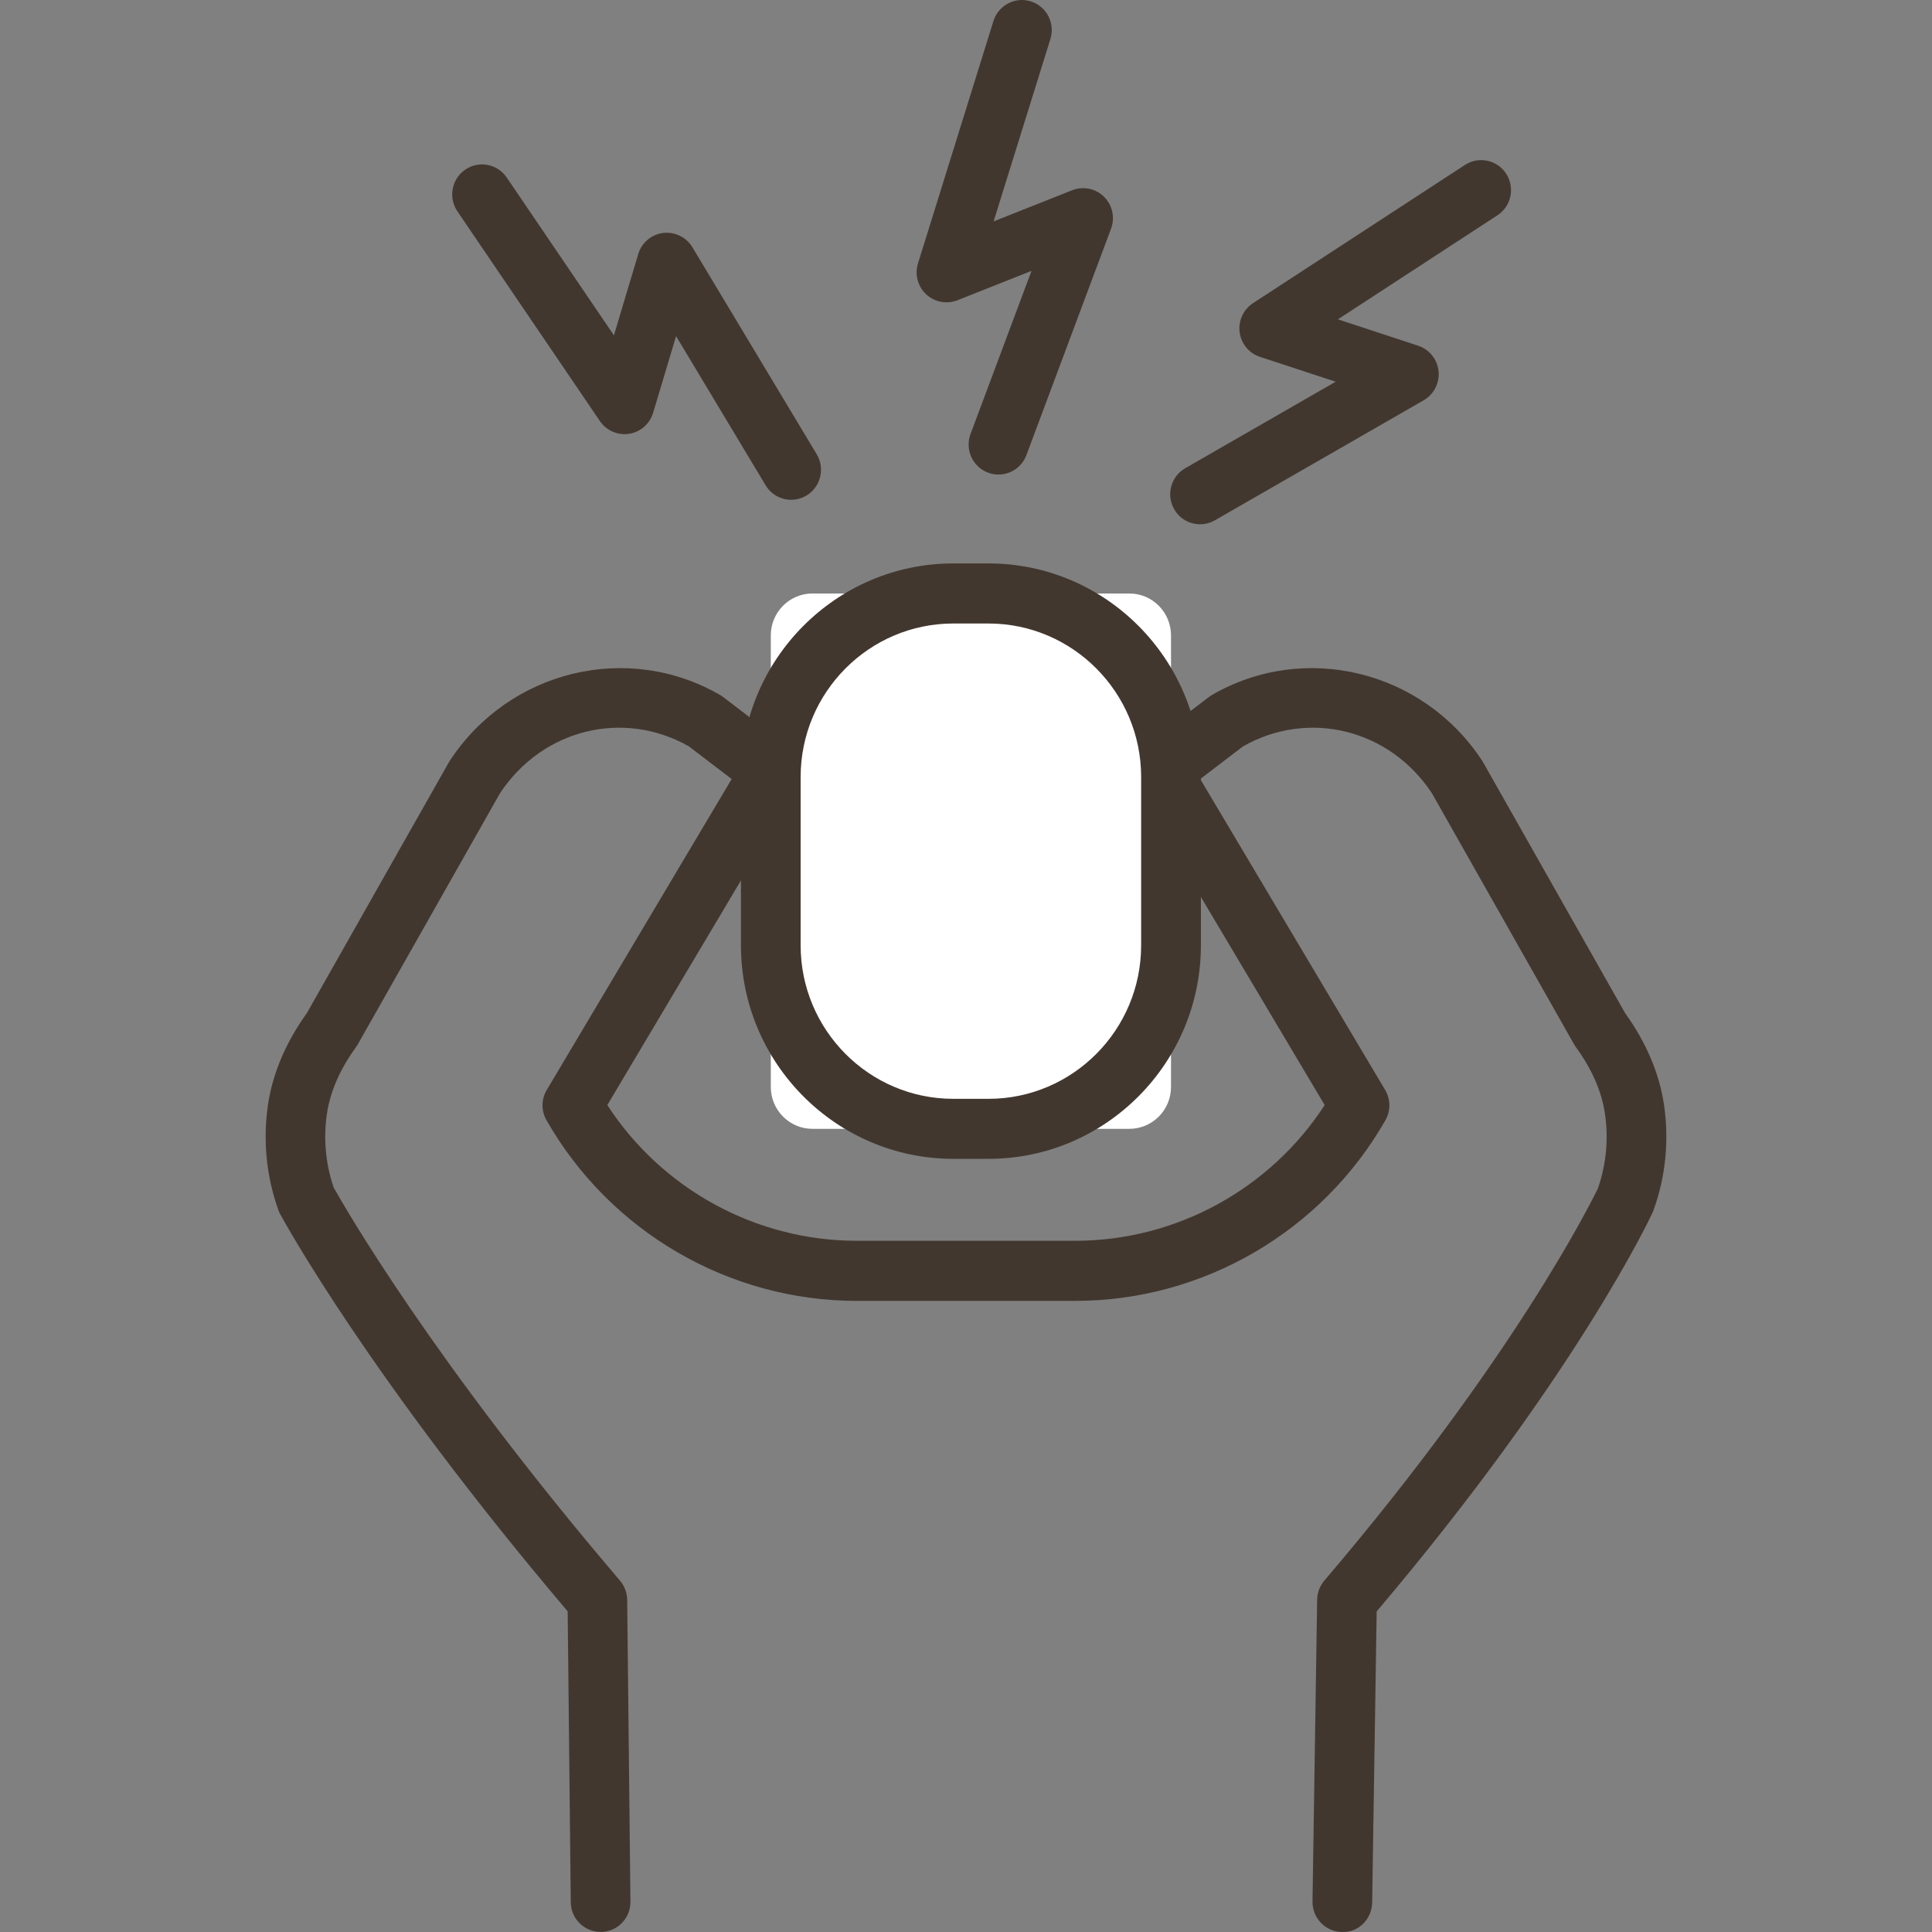<svg width="80" height="80" viewBox="0 0 80 80" fill="none" xmlns="http://www.w3.org/2000/svg">
<rect x="0" y="0" width="80" height="80" fill="#808080" stroke="none"/>
<path d="M32.764 20.696C32.344 20.696 31.936 20.482 31.703 20.096L27.995 13.92L27.045 17.093C26.908 17.551 26.521 17.891 26.049 17.963C25.578 18.034 25.108 17.831 24.84 17.435L18.94 8.752C18.555 8.185 18.7 7.412 19.263 7.025C19.827 6.637 20.598 6.782 20.982 7.35L25.421 13.884L26.428 10.521C26.569 10.05 26.971 9.708 27.457 9.646C27.937 9.589 28.417 9.816 28.67 10.236L33.818 18.809C34.171 19.396 33.983 20.16 33.399 20.516C33.199 20.637 32.978 20.695 32.761 20.695L32.764 20.696Z" fill="#42372F"/>
<path d="M49.693 21.709C49.264 21.709 48.846 21.485 48.619 21.084C48.28 20.488 48.485 19.728 49.078 19.388L55.307 15.806L52.173 14.777C51.72 14.628 51.393 14.232 51.331 13.757C51.269 13.283 51.485 12.815 51.884 12.553L60.659 6.83C61.234 6.456 61.998 6.62 62.369 7.196C62.74 7.773 62.578 8.542 62.005 8.915L55.401 13.223L58.722 14.315C59.187 14.468 59.519 14.881 59.568 15.369C59.617 15.857 59.376 16.33 58.953 16.574L50.306 21.545C50.112 21.655 49.901 21.709 49.693 21.709Z" fill="#42372F"/>
<path d="M41.346 19.65C41.2 19.65 41.053 19.625 40.911 19.571C40.271 19.33 39.948 18.613 40.188 17.97L42.712 11.217L39.646 12.433C39.203 12.607 38.699 12.512 38.35 12.187C38.001 11.861 37.87 11.363 38.012 10.906L41.136 0.871C41.341 0.216 42.034 -0.147 42.685 0.057C43.336 0.263 43.699 0.959 43.495 1.615L41.144 9.167L44.393 7.878C44.848 7.699 45.366 7.802 45.715 8.147C46.063 8.492 46.178 9.01 46.006 9.47L42.502 18.844C42.315 19.344 41.844 19.65 41.344 19.65H41.346Z" fill="#42372F"/>
<path d="M24.871 79.997C24.195 79.997 23.641 79.449 23.634 78.768L23.506 66.723C15.299 57.048 11.752 50.551 11.603 50.277C11.574 50.222 11.548 50.165 11.527 50.105C11.026 48.712 10.879 47.198 11.099 45.727C11.296 44.432 11.836 43.16 12.709 41.946L18.58 31.576C18.593 31.554 18.607 31.531 18.621 31.508C21.073 27.756 25.992 26.557 29.823 28.782C29.868 28.808 29.911 28.836 29.952 28.869L32.676 30.948C33.179 31.331 33.313 32.032 32.99 32.575L25.148 45.759C27.412 49.243 31.307 51.378 35.476 51.378H44.523C48.692 51.378 52.587 49.243 54.852 45.759L47.01 32.575C46.686 32.032 46.822 31.331 47.323 30.948L50.047 28.869C50.088 28.837 50.131 28.809 50.176 28.782C54.006 26.557 58.927 27.755 61.378 31.508C61.392 31.531 61.406 31.552 61.419 31.576L67.29 41.946C68.163 43.162 68.705 44.433 68.9 45.727C69.121 47.195 68.975 48.709 68.472 50.105C68.459 50.141 68.445 50.175 68.43 50.209C68.301 50.486 65.226 57.021 57.005 66.726L56.819 78.775C56.808 79.462 56.252 80.033 55.565 79.999C54.881 79.989 54.338 79.422 54.348 78.737L54.54 66.24C54.544 65.951 54.65 65.671 54.837 65.45C62.663 56.276 65.867 49.823 66.167 49.206C66.512 48.214 66.613 47.141 66.455 46.101C66.318 45.185 65.912 44.262 65.252 43.356C65.224 43.318 65.198 43.278 65.175 43.237L59.291 32.844C57.537 30.193 54.197 29.365 51.478 30.901L49.699 32.258L57.356 45.132C57.585 45.517 57.589 45.997 57.367 46.387C54.734 51.001 49.813 53.867 44.522 53.867H35.474C30.183 53.867 25.262 51.001 22.629 46.387C22.406 45.997 22.41 45.517 22.64 45.132L30.297 32.258L28.519 30.901C25.8 29.365 22.46 30.193 20.705 32.845L14.819 43.238C14.795 43.28 14.77 43.319 14.743 43.358C14.084 44.263 13.679 45.187 13.54 46.102C13.385 47.131 13.481 48.191 13.817 49.173C14.259 49.964 17.938 56.385 25.673 65.451C25.862 65.673 25.968 65.955 25.971 66.248L26.105 78.744C26.112 79.431 25.564 79.993 24.882 80H24.869L24.871 79.997Z" fill="#42372F"/>
<path d="M46.762 24.575H33.643C32.69 24.575 31.917 25.352 31.917 26.31V45.008C31.917 45.967 32.69 46.743 33.643 46.743H46.762C47.716 46.743 48.489 45.967 48.489 45.008V26.31C48.489 25.352 47.716 24.575 46.762 24.575Z" fill="white"/>
<path d="M40.932 47.985H39.476C34.627 47.985 30.681 44.019 30.681 39.144V32.171C30.681 27.296 34.627 23.33 39.476 23.33H40.932C45.781 23.33 49.727 27.296 49.727 32.171V39.144C49.727 44.019 45.781 47.985 40.932 47.985ZM39.475 25.818C35.989 25.818 33.153 28.669 33.153 32.172V39.146C33.153 42.65 35.989 45.5 39.475 45.5H40.931C44.416 45.5 47.252 42.65 47.252 39.146V32.172C47.252 28.669 44.416 25.818 40.931 25.818H39.475Z" fill="#42372F"/>
</svg>
